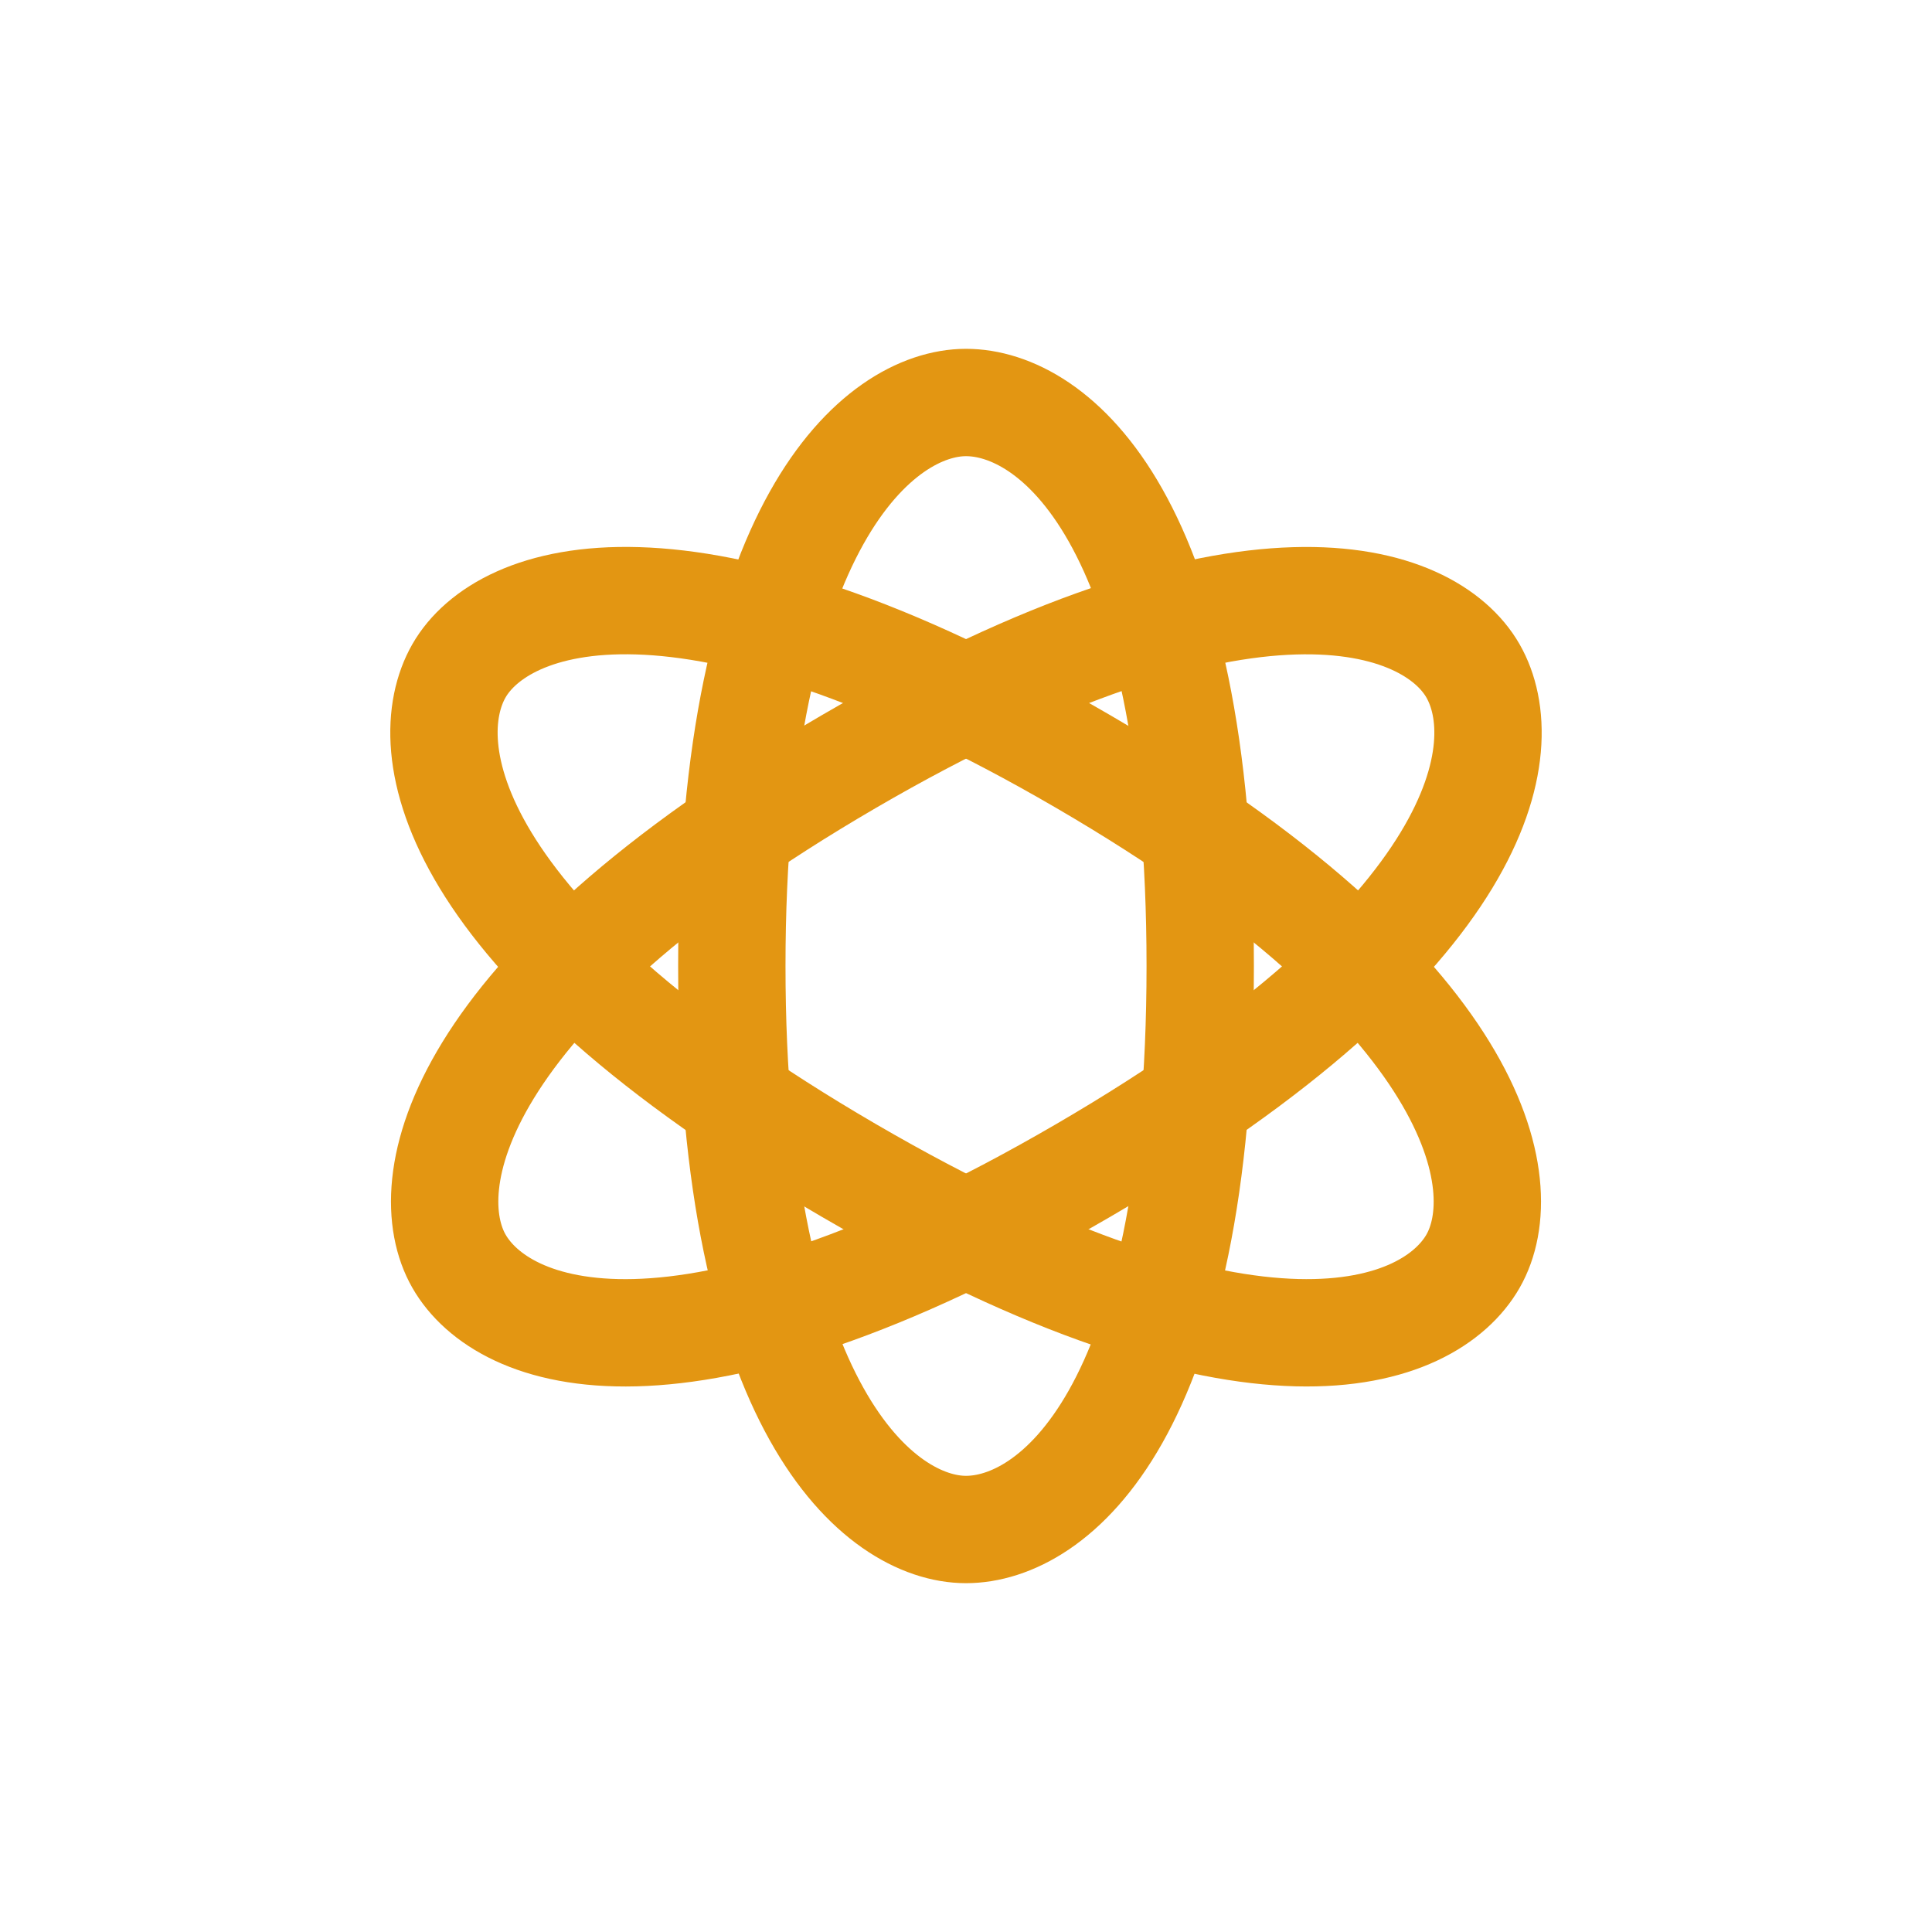 <svg width="48" height="48" viewBox="0 0 48 48" fill="none" xmlns="http://www.w3.org/2000/svg">
<path fill-rule="evenodd" clip-rule="evenodd" d="M24 38C26.147 38 29.819 35.2 29.819 24C29.819 12.8 26.147 10 24 10C21.854 10 18.182 12.989 18.182 24C18.182 35.011 21.854 38 24 38Z" stroke="#E39612" stroke-width="2.667" stroke-linecap="round" stroke-linejoin="round"/>
<path fill-rule="evenodd" clip-rule="evenodd" d="M11.403 31.334C12.476 33.208 16.832 34.948 26.909 29.081C36.986 23.214 37.67 18.542 36.596 16.668C35.523 14.792 30.998 13.152 21.091 18.92C11.183 24.688 10.33 29.459 11.403 31.334Z" stroke="#E39612" stroke-width="2.667" stroke-linecap="round" stroke-linejoin="round"/>
<path fill-rule="evenodd" clip-rule="evenodd" d="M11.403 16.666C10.33 18.541 11.013 23.213 21.091 29.08C31.169 34.947 35.523 33.208 36.597 31.334C37.67 29.458 36.817 24.687 26.909 18.919C17.002 13.151 12.477 14.791 11.403 16.666Z" stroke="#E39612" stroke-width="2.667" stroke-linecap="round" stroke-linejoin="round"/>
</svg>
